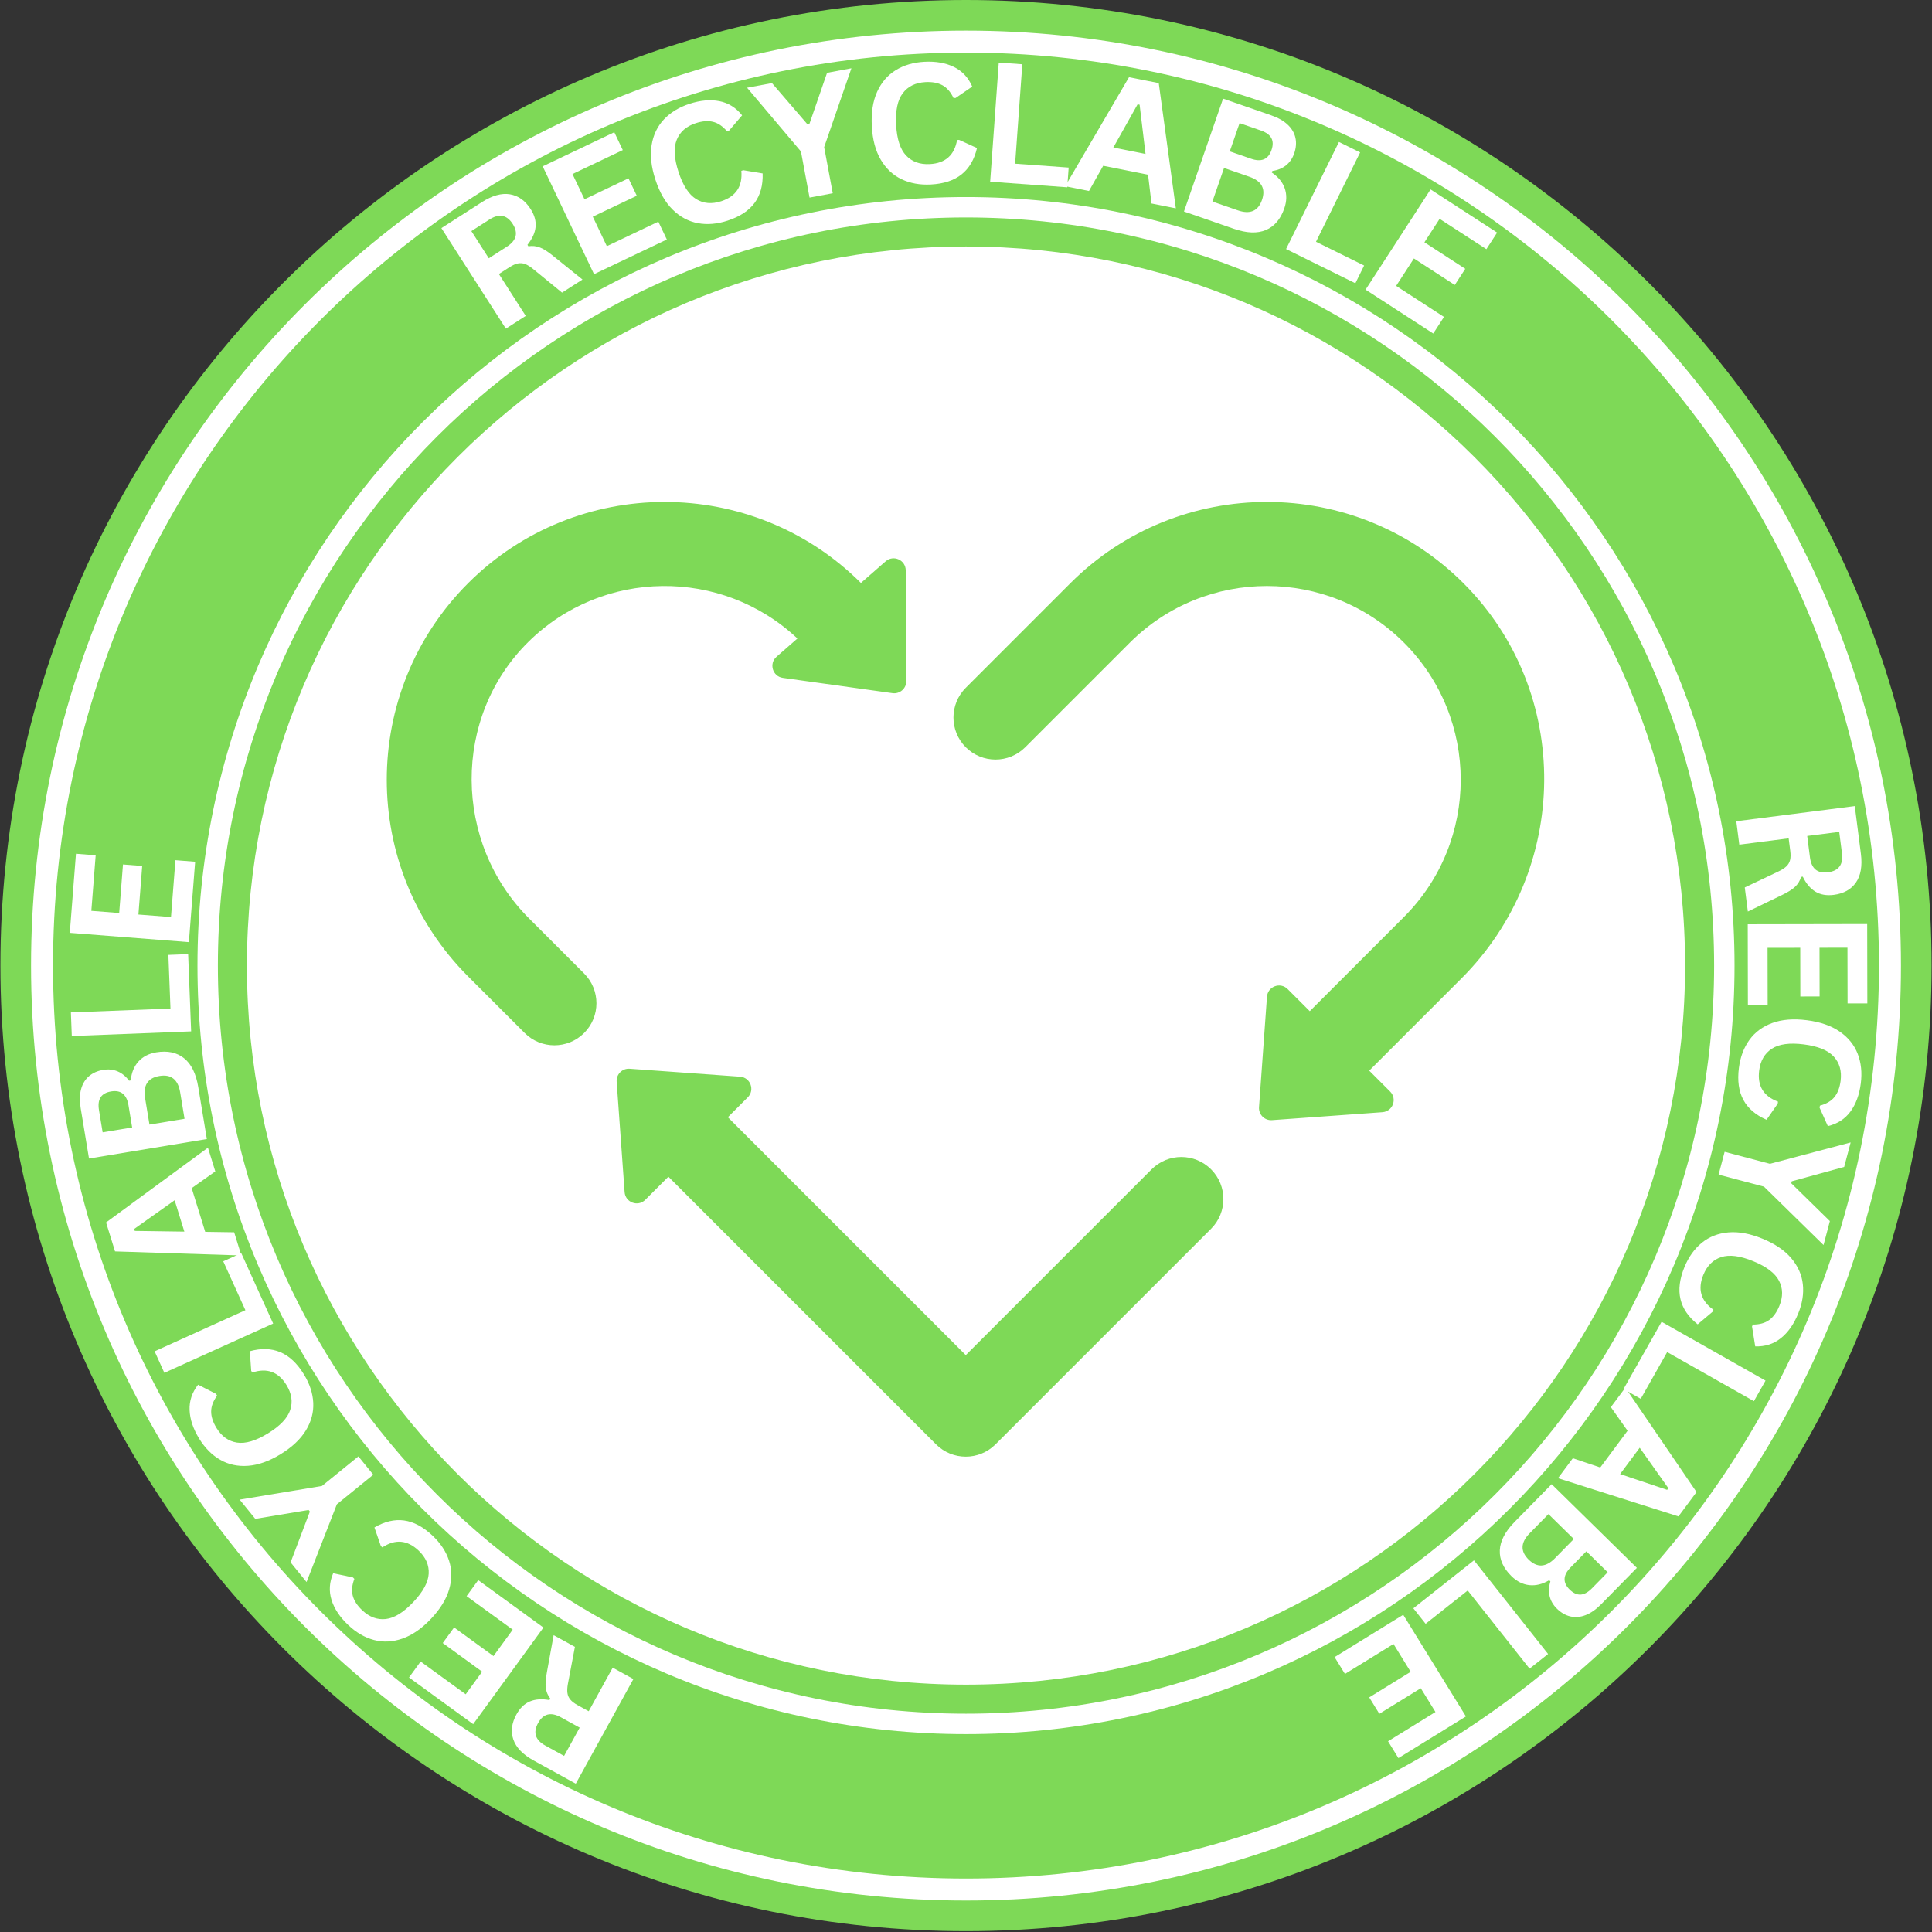 <?xml version="1.0" encoding="utf-8"?>
<svg xmlns="http://www.w3.org/2000/svg" xmlns:xlink="http://www.w3.org/1999/xlink" width="3000" zoomAndPan="magnify" viewBox="0 0 2250 2250" height="3000" preserveAspectRatio="xMidYMid meet" version="1.0">
  <rect x="0" y="0" width="2250" height="2250" fill="#333333" stroke="none"/>
  <defs>
    <g/>
    <clipPath id="db900a68ea">
      <path clip-rule="nonzero" d="M 0.5 0 L 2249.5 0 L 2249.5 2249 L 0.5 2249 Z M 0.5 0"/>
    </clipPath>
    <clipPath id="7a8afb684a">
      <path clip-rule="nonzero" d="M 1125 0 C 503.957 0 0.5 503.457 0.5 1124.5 C 0.5 1745.543 503.957 2249 1125 2249 C 1746.043 2249 2249.5 1745.543 2249.5 1124.5 C 2249.5 503.457 1746.043 0 1125 0 Z M 1125 0"/>
    </clipPath>
    <clipPath id="0343167ecd">
      <path clip-rule="nonzero" d="M 36.156 35.656 L 2213.844 35.656 L 2213.844 2213.344 L 36.156 2213.344 Z M 36.156 35.656"/>
    </clipPath>
    <clipPath id="c45b1ee083">
      <path clip-rule="nonzero" d="M 1125 35.656 C 523.648 35.656 36.156 523.148 36.156 1124.5 C 36.156 1725.852 523.648 2213.344 1125 2213.344 C 1726.352 2213.344 2213.844 1725.852 2213.844 1124.5 C 2213.844 523.148 1726.352 35.656 1125 35.656 Z M 1125 35.656"/>
    </clipPath>
    <clipPath id="b416b3365f">
      <path clip-rule="nonzero" d="M 61.754 61.254 L 2188.246 61.254 L 2188.246 2187.746 L 61.754 2187.746 Z M 61.754 61.254"/>
    </clipPath>
    <clipPath id="6057bb74a4">
      <path clip-rule="nonzero" d="M 1125 61.254 C 537.785 61.254 61.754 537.285 61.754 1124.5 C 61.754 1711.715 537.785 2187.746 1125 2187.746 C 1712.215 2187.746 2188.246 1711.715 2188.246 1124.5 C 2188.246 537.285 1712.215 61.254 1125 61.254 Z M 1125 61.254"/>
    </clipPath>
    <clipPath id="76174b5eaf">
      <path clip-rule="nonzero" d="M 229.973 229.473 L 2020.027 229.473 L 2020.027 2019.531 L 229.973 2019.531 Z M 229.973 229.473"/>
    </clipPath>
    <clipPath id="25fb84f7a6">
      <path clip-rule="nonzero" d="M 1125 229.473 C 630.688 229.473 229.973 630.191 229.973 1124.5 C 229.973 1618.812 630.688 2019.531 1125 2019.531 C 1619.312 2019.531 2020.027 1618.812 2020.027 1124.5 C 2020.027 630.191 1619.312 229.473 1125 229.473 Z M 1125 229.473"/>
    </clipPath>
    <clipPath id="cf9fcac782">
      <path clip-rule="nonzero" d="M 253.742 253.242 L 1996.258 253.242 L 1996.258 1995.758 L 253.742 1995.758 Z M 253.742 253.242"/>
    </clipPath>
    <clipPath id="846e2ba8bc">
      <path clip-rule="nonzero" d="M 1125 253.242 C 643.816 253.242 253.742 643.316 253.742 1124.5 C 253.742 1605.684 643.816 1995.758 1125 1995.758 C 1606.184 1995.758 1996.258 1605.684 1996.258 1124.5 C 1996.258 643.316 1606.184 253.242 1125 253.242 Z M 1125 253.242"/>
    </clipPath>
    <clipPath id="b0744921e3">
      <path clip-rule="nonzero" d="M 287.566 287.066 L 1962.434 287.066 L 1962.434 1961.934 L 287.566 1961.934 Z M 287.566 287.066"/>
    </clipPath>
    <clipPath id="d3ad4c0bc8">
      <path clip-rule="nonzero" d="M 1125 287.066 C 662.5 287.066 287.566 662 287.566 1124.5 C 287.566 1587 662.5 1961.934 1125 1961.934 C 1587.5 1961.934 1962.434 1587 1962.434 1124.5 C 1962.434 662 1587.5 287.066 1125 287.066 Z M 1125 287.066"/>
    </clipPath>
    <clipPath id="9c3fb29a3a">
      <path clip-rule="nonzero" d="M 718 1244 L 1425 1244 L 1425 1696.578 L 718 1696.578 Z M 718 1244"/>
    </clipPath>
  </defs>
  <g clip-path="url(#db900a68ea)">
    <g clip-path="url(#7a8afb684a)">
      <path fill="#7ed957" fill-opacity="1" fill-rule="nonzero" d="M 0.5 0 L 2249.5 0 L 2249.5 2249 L 0.5 2249 Z M 0.5 0"/>
    </g>
  </g>
  <g clip-path="url(#0343167ecd)">
    <g clip-path="url(#c45b1ee083)">
      <path fill="#ffffff" fill-opacity="1" fill-rule="nonzero" d="M 36.156 35.656 L 2213.844 35.656 L 2213.844 2213.344 L 36.156 2213.344 Z M 36.156 35.656"/>
    </g>
  </g>
  <g clip-path="url(#b416b3365f)">
    <g clip-path="url(#6057bb74a4)">
      <path fill="#7ed957" fill-opacity="1" fill-rule="nonzero" d="M 61.754 61.254 L 2188.246 61.254 L 2188.246 2187.746 L 61.754 2187.746 Z M 61.754 61.254"/>
    </g>
  </g>
  <g clip-path="url(#76174b5eaf)">
    <g clip-path="url(#25fb84f7a6)">
      <path fill="#ffffff" fill-opacity="1" fill-rule="nonzero" d="M 229.973 229.473 L 2020.027 229.473 L 2020.027 2019.531 L 229.973 2019.531 Z M 229.973 229.473"/>
    </g>
  </g>
  <g clip-path="url(#cf9fcac782)">
    <g clip-path="url(#846e2ba8bc)">
      <path fill="#7ed957" fill-opacity="1" fill-rule="nonzero" d="M 253.742 253.242 L 1996.258 253.242 L 1996.258 1995.758 L 253.742 1995.758 Z M 253.742 253.242"/>
    </g>
  </g>
  <g clip-path="url(#b0744921e3)">
    <g clip-path="url(#d3ad4c0bc8)">
      <path fill="#ffffff" fill-opacity="1" fill-rule="nonzero" d="M 287.566 287.066 L 1962.434 287.066 L 1962.434 1961.934 L 287.566 1961.934 Z M 287.566 287.066"/>
    </g>
  </g>
  <path fill="#7ed957" fill-opacity="1" fill-rule="nonzero" d="M 616.133 1069.609 C 527.789 981.266 526.445 835.363 615.301 747.539 C 701.758 662.094 840.582 660.781 928.652 743.594 L 904.367 764.836 C 895.266 772.797 899.734 787.77 911.707 789.441 L 1039.422 807.246 C 1047.934 808.438 1055.527 801.797 1055.48 793.195 L 1054.816 664.258 C 1054.758 652.168 1040.512 645.746 1031.414 653.711 L 1002.621 678.895 C 876.363 553.004 671.219 553.117 545.102 679.23 C 418.871 805.457 418.871 1010.852 545.102 1137.086 L 611.016 1203 C 630.141 1222.121 661.148 1222.121 680.273 1203 C 699.395 1183.879 699.395 1152.867 680.273 1133.746 L 616.133 1069.609"/>
  <path fill="#7ed957" fill-opacity="1" fill-rule="nonzero" d="M 1705.016 679.879 C 1578.84 552.996 1372.953 552.785 1246.5 679.23 L 1124.738 800.992 C 1105.613 820.117 1105.613 851.121 1124.738 870.242 C 1143.859 889.363 1174.863 889.363 1193.988 870.242 L 1315.754 748.484 C 1403.801 660.434 1547.07 660.434 1635.117 748.484 C 1723.164 836.527 1723.164 979.789 1635.117 1067.832 L 1525.34 1177.609 L 1499.574 1151.844 C 1491.027 1143.297 1476.387 1148.754 1475.52 1160.812 L 1466.258 1289.426 C 1465.648 1298 1472.777 1305.129 1481.352 1304.512 L 1609.965 1295.254 C 1622.027 1294.391 1627.48 1279.75 1618.934 1271.203 L 1594.594 1246.863 L 1702.152 1139.301 C 1828.699 1012.758 1831.211 806.773 1705.016 679.879"/>
  <g clip-path="url(#9c3fb29a3a)">
    <path fill="#7ed957" fill-opacity="1" fill-rule="nonzero" d="M 1410.41 1361.781 C 1391.285 1342.66 1360.281 1342.66 1341.156 1361.781 L 1124.738 1578.195 L 847.656 1301.125 L 870.836 1277.949 C 879.383 1269.402 873.926 1254.762 861.867 1253.895 L 733.258 1244.637 C 724.676 1244.016 717.547 1251.152 718.164 1259.727 L 727.418 1388.34 C 728.293 1400.395 742.926 1405.852 751.48 1397.301 L 778.402 1370.379 L 1090.105 1682.074 C 1099.672 1691.637 1112.203 1696.418 1124.738 1696.418 C 1137.27 1696.418 1149.797 1691.637 1159.363 1682.074 L 1410.41 1431.035 C 1429.539 1411.914 1429.539 1380.906 1410.41 1361.781"/>
  </g>
  <g fill="#ffffff" fill-opacity="1">
    <g transform="translate(573.9, 392.498)">
      <g>
        <path d="M 15.219 -9.75 L -59.859 -126.859 L -12.828 -157.016 C -0.711 -164.773 10.219 -167.844 19.969 -166.219 C 29.719 -164.602 37.742 -158.883 44.047 -149.062 C 48.598 -141.957 50.523 -134.977 49.828 -128.125 C 49.129 -121.27 45.973 -114.352 40.359 -107.375 L 41.438 -105.688 C 46.145 -106.438 50.645 -105.961 54.938 -104.266 C 59.227 -102.578 64.375 -99.285 70.375 -94.391 L 104.453 -66.953 L 80.656 -51.703 L 46.781 -79.375 C 43.344 -82.145 40.266 -84.035 37.547 -85.047 C 34.828 -86.055 32.047 -86.273 29.203 -85.703 C 26.367 -85.129 23.133 -83.68 19.5 -81.359 L 7.094 -73.391 L 38.375 -24.594 Z M 16.406 -105.234 C 27.625 -112.422 29.879 -121.25 23.172 -131.719 C 16.359 -142.352 7.344 -144.078 -3.875 -136.891 L -24.938 -123.375 L -4.656 -91.719 Z M 16.406 -105.234"/>
      </g>
    </g>
  </g>
  <g fill="#ffffff" fill-opacity="1">
    <g transform="translate(675.485, 327.08)">
      <g>
        <path d="M 14.875 -74.75 L 31.234 -40.391 L 91.203 -68.953 L 101.109 -48.156 L 16.328 -7.781 L -43.484 -133.375 L 39.922 -173.094 L 49.812 -152.312 L -8.781 -124.406 L 5.219 -95.016 L 56.438 -119.406 L 66.094 -99.141 Z M 14.875 -74.75"/>
      </g>
    </g>
  </g>
  <g fill="#ffffff" fill-opacity="1">
    <g transform="translate(774.47, 278.656)">
      <g>
        <path d="M 72.891 -21.703 C 60.711 -17.723 49.148 -16.75 38.203 -18.781 C 27.266 -20.82 17.508 -26.062 8.938 -34.5 C 0.375 -42.938 -6.344 -54.609 -11.219 -69.516 C -16.082 -84.398 -17.547 -97.781 -15.609 -109.656 C -13.68 -121.539 -8.898 -131.531 -1.266 -139.625 C 6.359 -147.719 16.258 -153.754 28.438 -157.734 C 41.164 -161.891 52.785 -162.93 63.297 -160.859 C 73.816 -158.797 82.645 -153.297 89.781 -144.359 L 74.5 -126.453 L 72.219 -125.797 C 67.125 -131.742 61.664 -135.414 55.844 -136.812 C 50.02 -138.219 43.336 -137.688 35.797 -135.219 C 24.816 -131.633 17.441 -125.203 13.672 -115.922 C 9.898 -106.648 10.594 -94.117 15.75 -78.328 C 20.895 -62.578 27.727 -52.078 36.25 -46.828 C 44.77 -41.578 54.52 -40.742 65.5 -44.328 C 82.676 -49.941 90.469 -61.727 88.875 -79.688 L 91.141 -80.438 L 113.688 -76.688 C 114.164 -62.969 111.055 -51.539 104.359 -42.406 C 97.672 -33.281 87.18 -26.379 72.891 -21.703 Z M 72.891 -21.703"/>
      </g>
    </g>
  </g>
  <g fill="#ffffff" fill-opacity="1">
    <g transform="translate(894.903, 239.033)">
      <g>
        <path d="M 74.922 -13.984 L 47.891 -8.938 L 37.875 -62.641 L -24.859 -136.875 L 4.125 -142.281 L 45.406 -94.328 L 47.75 -94.766 L 68.297 -154.25 L 96.641 -159.531 L 64.906 -67.688 Z M 74.922 -13.984"/>
      </g>
    </g>
  </g>
  <g fill="#ffffff" fill-opacity="1">
    <g transform="translate(1008.08, 216.89)">
      <g>
        <path d="M 76.031 -2.031 C 63.238 -1.352 51.82 -3.414 41.781 -8.219 C 31.75 -13.02 23.691 -20.609 17.609 -30.984 C 11.523 -41.367 8.066 -54.391 7.234 -70.047 C 6.398 -85.691 8.457 -98.992 13.406 -109.953 C 18.363 -120.922 25.578 -129.32 35.047 -135.156 C 44.516 -141 55.645 -144.258 68.438 -144.938 C 81.801 -145.645 93.297 -143.633 102.922 -138.906 C 112.547 -134.176 119.633 -126.566 124.188 -116.078 L 104.797 -102.766 L 102.406 -102.719 C 99.051 -109.781 94.738 -114.742 89.469 -117.609 C 84.207 -120.473 77.617 -121.695 69.703 -121.281 C 58.172 -120.664 49.375 -116.367 43.312 -108.391 C 37.25 -100.41 34.66 -88.129 35.547 -71.547 C 36.422 -55.004 40.289 -43.086 47.156 -35.797 C 54.031 -28.516 63.234 -25.18 74.766 -25.797 C 92.816 -26.754 103.406 -36.113 106.531 -53.875 L 108.906 -54 L 129.719 -44.516 C 126.613 -31.141 120.641 -20.91 111.797 -13.828 C 102.961 -6.754 91.039 -2.82 76.031 -2.031 Z M 76.031 -2.031"/>
      </g>
    </g>
  </g>
  <g fill="#ffffff" fill-opacity="1">
    <g transform="translate(1135.106, 210.312)">
      <g>
        <path d="M 55.484 -135.469 L 47.109 -19.688 L 109.469 -15.172 L 107.812 7.797 L 18.031 1.297 L 28.062 -137.453 Z M 55.484 -135.469"/>
      </g>
    </g>
  </g>
  <g fill="#ffffff" fill-opacity="1">
    <g transform="translate(1238.458, 216.493)">
      <g>
        <path d="M 130.922 26.125 L 102.562 20.469 L 98.562 -13.016 L 46.312 -23.453 L 29.766 5.938 L 2.047 0.406 L 76.391 -126.609 L 111.016 -119.703 Z M 86.391 -95.031 L 58.109 -44.688 L 95.625 -37.203 L 88.734 -94.562 Z M 86.391 -95.031"/>
      </g>
    </g>
  </g>
  <g fill="#ffffff" fill-opacity="1">
    <g transform="translate(1361.758, 240.384)">
      <g>
        <path d="M 17.078 5.922 L 62.625 -125.516 L 118.734 -106.078 C 126.816 -103.273 133.219 -99.629 137.938 -95.141 C 142.664 -90.66 145.648 -85.566 146.891 -79.859 C 148.141 -74.16 147.656 -68.102 145.438 -61.688 C 143.414 -55.875 140.227 -51.238 135.875 -47.781 C 131.52 -44.32 126.242 -42.16 120.047 -41.297 L 119.391 -39.406 C 126.91 -34.383 131.93 -28.25 134.453 -21 C 136.973 -13.75 136.801 -5.984 133.938 2.297 C 129.57 14.879 122.414 23.273 112.469 27.484 C 102.52 31.691 90.082 31.211 75.156 26.047 Z M 95.172 -55.547 C 107.273 -51.348 115.219 -54.703 119 -65.609 C 120.938 -71.191 120.879 -75.863 118.828 -79.625 C 116.773 -83.383 112.691 -86.328 106.578 -88.453 L 81.844 -97.016 L 70.438 -64.109 Z M 79.703 4.547 C 94.023 9.504 103.438 5.484 107.938 -7.516 C 112.469 -20.586 107.57 -29.602 93.25 -34.562 L 63.75 -44.781 L 50.203 -5.672 Z M 79.703 4.547"/>
      </g>
    </g>
  </g>
  <g fill="#ffffff" fill-opacity="1">
    <g transform="translate(1481.548, 282.049)">
      <g>
        <path d="M 102.453 -104.562 L 51.062 -0.484 L 107.109 27.188 L 96.922 47.844 L 16.203 8 L 77.781 -116.734 Z M 102.453 -104.562"/>
      </g>
    </g>
  </g>
  <g fill="#ffffff" fill-opacity="1">
    <g transform="translate(1575.176, 327.479)">
      <g>
        <path d="M 71.469 -26.469 L 50.766 5.469 L 106.5 41.609 L 93.969 60.938 L 15.172 9.844 L 90.859 -106.875 L 168.375 -56.609 L 155.859 -37.297 L 101.406 -72.609 L 83.688 -45.297 L 131.281 -14.438 L 119.062 4.391 Z M 71.469 -26.469"/>
      </g>
    </g>
  </g>
  <g fill="#ffffff" fill-opacity="1">
    <g transform="translate(2019.799, 938.493)">
      <g>
        <path d="M 2.297 17.938 L 140.281 0.281 L 147.375 55.688 C 149.195 69.957 147.285 81.145 141.641 89.25 C 136.004 97.363 127.395 102.164 115.812 103.656 C 107.445 104.719 100.316 103.469 94.422 99.906 C 88.523 96.352 83.625 90.539 79.719 82.469 L 77.734 82.719 C 76.398 87.301 74.051 91.164 70.688 94.312 C 67.32 97.469 62.133 100.707 55.125 104.031 L 15.75 123.078 L 12.156 95.031 L 51.672 76.266 C 55.648 74.348 58.676 72.379 60.75 70.359 C 62.832 68.336 64.223 65.922 64.922 63.109 C 65.617 60.297 65.691 56.754 65.141 52.484 L 63.266 37.844 L 5.781 45.203 Z M 88.062 59.906 C 89.75 73.125 96.758 78.945 109.094 77.375 C 121.613 75.77 127.031 68.359 125.344 55.141 L 122.156 30.312 L 84.875 35.078 Z M 88.062 59.906"/>
      </g>
    </g>
  </g>
  <g fill="#ffffff" fill-opacity="1">
    <g transform="translate(2035.387, 1058.31)">
      <g>
        <path d="M 61.172 45.469 L 23.109 45.531 L 23.234 111.953 L 0.203 112 L 0.031 18.078 L 139.141 17.828 L 139.312 110.219 L 116.297 110.266 L 116.172 45.375 L 83.625 45.438 L 83.734 102.156 L 61.281 102.188 Z M 61.172 45.469"/>
      </g>
    </g>
  </g>
  <g fill="#ffffff" fill-opacity="1">
    <g transform="translate(2036.734, 1168.496)">
      <g>
        <path d="M -11.609 75.172 C -9.984 62.461 -5.91 51.598 0.609 42.578 C 7.129 33.555 16.035 26.984 27.328 22.859 C 38.629 18.734 52.055 17.664 67.609 19.656 C 83.148 21.633 95.867 26.039 105.766 32.875 C 115.672 39.707 122.648 48.305 126.703 58.672 C 130.754 69.035 131.969 80.57 130.344 93.281 C 128.645 106.551 124.609 117.492 118.234 126.109 C 111.859 134.734 103.102 140.352 91.969 142.969 L 82.344 121.484 L 82.734 119.141 C 90.285 117.098 95.941 113.742 99.703 109.078 C 103.461 104.41 105.844 98.145 106.844 90.281 C 108.301 78.82 105.648 69.398 98.891 62.016 C 92.129 54.629 80.508 49.891 64.031 47.797 C 47.602 45.691 35.188 47.363 26.781 52.812 C 18.383 58.27 13.457 66.727 12 78.188 C 9.707 96.113 17.016 108.203 33.922 114.453 L 33.625 116.797 L 20.578 135.578 C 7.984 130.129 -1.004 122.426 -6.391 112.469 C -11.773 102.508 -13.516 90.078 -11.609 75.172 Z M -11.609 75.172"/>
      </g>
    </g>
  </g>
  <g fill="#ffffff" fill-opacity="1">
    <g transform="translate(2020.94, 1294.292)">
      <g>
        <path d="M -19.469 73.688 L -12.438 47.109 L 40.375 61.062 L 134.328 36.188 L 126.797 64.688 L 65.781 81.438 L 65.172 83.75 L 110.125 127.797 L 102.75 155.672 L 33.344 87.641 Z M -19.469 73.688"/>
      </g>
    </g>
  </g>
  <g fill="#ffffff" fill-opacity="1">
    <g transform="translate(1992.46, 1406.044)">
      <g>
        <path d="M -30.734 69.562 C -25.859 57.707 -19.102 48.273 -10.469 41.266 C -1.832 34.254 8.473 30.227 20.453 29.188 C 32.441 28.145 45.688 30.598 60.188 36.547 C 74.676 42.504 85.816 50.062 93.609 59.219 C 101.398 68.383 105.906 78.5 107.125 89.562 C 108.344 100.625 106.516 112.082 101.641 123.938 C 96.555 136.32 89.816 145.844 81.422 152.5 C 73.023 159.164 63.109 162.312 51.672 161.938 L 47.953 138.719 L 48.953 136.547 C 56.773 136.535 63.109 134.766 67.953 131.234 C 72.797 127.703 76.723 122.27 79.734 114.938 C 84.129 104.25 84.02 94.457 79.406 85.562 C 74.789 76.676 64.797 69.078 49.422 62.766 C 34.098 56.473 21.672 54.867 12.141 57.953 C 2.617 61.035 -4.336 67.922 -8.734 78.609 C -15.598 95.328 -11.676 108.906 3.031 119.344 L 2.125 121.531 L -15.344 136.281 C -26.094 127.75 -32.77 117.973 -35.375 106.953 C -37.988 95.93 -36.441 83.469 -30.734 69.562 Z M -30.734 69.562"/>
      </g>
    </g>
  </g>
  <g fill="#ffffff" fill-opacity="1">
    <g transform="translate(1943.983, 1523.639)">
      <g>
        <path d="M 98.609 108.172 L -2.406 51.016 L -33.188 105.422 L -53.234 94.078 L -8.906 15.734 L 112.156 84.234 Z M 98.609 108.172"/>
      </g>
    </g>
  </g>
  <g fill="#ffffff" fill-opacity="1">
    <g transform="translate(1894.119, 1614.377)">
      <g>
        <path d="M -79.688 107.109 L -62.422 83.906 L -30.453 94.641 L 1.344 51.891 L -18.125 24.359 L -1.25 1.688 L 81.672 123.266 L 60.594 151.609 Z M 48.859 118.766 L 15.484 71.641 L -7.359 102.328 L 47.422 120.688 Z M 48.859 118.766"/>
      </g>
    </g>
  </g>
  <g fill="#ffffff" fill-opacity="1">
    <g transform="translate(1819.707, 1715.553)">
      <g>
        <path d="M -12.672 12.906 L 86.594 110.375 L 45 152.734 C 39 158.836 32.957 163.062 26.875 165.406 C 20.801 167.75 14.922 168.266 9.234 166.953 C 3.547 165.648 -1.723 162.617 -6.578 157.859 C -10.961 153.547 -13.781 148.676 -15.031 143.25 C -16.289 137.832 -15.988 132.129 -14.125 126.141 L -15.547 124.75 C -23.305 129.395 -31.004 131.305 -38.641 130.484 C -46.273 129.66 -53.219 126.18 -59.469 120.047 C -68.977 110.703 -73.5 100.633 -73.031 89.844 C -72.562 79.051 -66.797 68.023 -55.734 56.766 Z M 9.422 109.797 C 0.441 118.93 0.066 127.547 8.297 135.641 C 12.516 139.773 16.766 141.723 21.047 141.484 C 25.328 141.242 29.734 138.816 34.266 134.203 L 52.594 115.516 L 27.75 91.109 Z M -38.25 70.062 C -48.875 80.875 -49.273 91.102 -39.453 100.75 C -29.578 110.438 -19.328 109.875 -8.703 99.062 L 13.156 76.781 L -16.391 47.781 Z M -38.25 70.062"/>
      </g>
    </g>
  </g>
  <g fill="#ffffff" fill-opacity="1">
    <g transform="translate(1730.738, 1805.943)">
      <g>
        <path d="M 50.594 137.359 L -21.438 46.344 L -70.469 85.141 L -84.766 67.078 L -14.172 11.219 L 72.156 120.297 Z M 50.594 137.359"/>
      </g>
    </g>
  </g>
  <g fill="#ffffff" fill-opacity="1">
    <g transform="translate(1649.576, 1871.079)">
      <g>
        <path d="M -6.719 75.922 L -26.703 43.516 L -83.234 78.391 L -95.328 58.797 L -15.391 9.484 L 57.641 127.875 L -20.984 176.391 L -33.062 156.797 L 22.156 122.719 L 5.062 95.031 L -43.203 124.812 L -54.984 105.703 Z M -6.719 75.922"/>
      </g>
    </g>
  </g>
  <g fill="#ffffff" fill-opacity="1">
    <g transform="translate(753.467, 1964.149)">
      <g>
        <path d="M -15.828 -8.719 L -82.922 113.141 L -131.859 86.203 C -144.473 79.254 -152.391 71.109 -155.609 61.766 C -158.836 52.422 -157.633 42.641 -152 32.422 C -147.926 25.023 -142.711 20 -136.359 17.344 C -130.016 14.688 -122.43 14.156 -113.609 15.75 L -112.641 14 C -115.555 10.227 -117.297 6.051 -117.859 1.469 C -118.422 -3.102 -117.977 -9.195 -116.531 -16.812 L -108.688 -59.844 L -83.922 -46.219 L -92.078 -3.234 C -92.867 1.109 -93.055 4.711 -92.641 7.578 C -92.234 10.453 -91.102 13 -89.25 15.219 C -87.395 17.438 -84.578 19.586 -80.797 21.672 L -67.875 28.781 L -39.922 -21.984 Z M -100.297 35.781 C -111.973 29.352 -120.812 31.586 -126.812 42.484 C -132.906 53.547 -130.113 62.289 -118.438 68.719 L -96.516 80.797 L -78.375 47.859 Z M -100.297 35.781"/>
      </g>
    </g>
  </g>
  <g fill="#ffffff" fill-opacity="1">
    <g transform="translate(647.504, 1906.09)">
      <g>
        <path d="M -72.797 22.594 L -50.406 -8.188 L -104.125 -47.25 L -90.578 -65.875 L -14.625 -10.641 L -96.453 101.859 L -171.172 47.516 L -157.625 28.906 L -105.141 67.078 L -86 40.75 L -131.875 7.391 L -118.672 -10.766 Z M -72.797 22.594"/>
      </g>
    </g>
  </g>
  <g fill="#ffffff" fill-opacity="1">
    <g transform="translate(557.717, 1842.206)">
      <g>
        <path d="M -53.859 -53.703 C -44.555 -44.891 -38.188 -35.191 -34.75 -24.609 C -31.312 -14.023 -31.258 -2.957 -34.594 8.594 C -37.926 20.156 -44.977 31.629 -55.75 43.016 C -66.52 54.398 -77.582 62.078 -88.938 66.047 C -100.289 70.023 -111.348 70.594 -122.109 67.75 C -132.867 64.906 -142.898 59.078 -152.203 50.266 C -161.93 41.066 -168.395 31.352 -171.594 21.125 C -174.789 10.895 -174.16 0.508 -169.703 -10.031 L -146.672 -5.141 L -145.031 -3.438 C -147.812 3.875 -148.426 10.422 -146.875 16.203 C -145.332 21.992 -141.68 27.613 -135.922 33.062 C -127.535 41 -118.363 44.41 -108.406 43.297 C -98.445 42.191 -87.758 35.602 -76.344 23.531 C -64.969 11.5 -59.004 0.484 -58.453 -9.516 C -57.91 -19.516 -61.832 -28.484 -70.219 -36.422 C -83.352 -48.836 -97.426 -50.062 -112.438 -40.094 L -114.172 -41.719 L -121.656 -63.328 C -109.82 -70.285 -98.297 -73 -87.078 -71.469 C -75.859 -69.945 -64.785 -64.023 -53.859 -53.703 Z M -53.859 -53.703"/>
      </g>
    </g>
  </g>
  <g fill="#ffffff" fill-opacity="1">
    <g transform="translate(465.43, 1755.274)">
      <g>
        <path d="M -48.031 -59.172 L -30.703 -37.828 L -73.109 -3.406 L -108.422 87.156 L -127 64.266 L -104.562 5.094 L -106.078 3.25 L -168.141 13.578 L -186.312 -8.812 L -90.438 -24.75 Z M -48.031 -59.172"/>
      </g>
    </g>
  </g>
  <g fill="#ffffff" fill-opacity="1">
    <g transform="translate(391.966, 1666.377)">
      <g>
        <path d="M -38.062 -65.844 C -31.363 -54.926 -27.727 -43.91 -27.156 -32.797 C -26.594 -21.68 -29.422 -10.977 -35.641 -0.688 C -41.859 9.602 -51.645 18.852 -65 27.062 C -78.352 35.25 -91.031 39.785 -103.031 40.672 C -115.031 41.566 -125.852 39.242 -135.5 33.703 C -145.156 28.16 -153.332 19.93 -160.031 9.016 C -167.031 -2.391 -170.742 -13.445 -171.172 -24.156 C -171.609 -34.875 -168.305 -44.738 -161.266 -53.75 L -140.312 -43.062 L -139.141 -41 C -143.742 -34.664 -146.047 -28.5 -146.047 -22.5 C -146.055 -16.508 -143.988 -10.133 -139.844 -3.375 C -133.801 6.469 -125.832 12.145 -115.938 13.656 C -106.039 15.176 -94.008 11.594 -79.844 2.906 C -65.727 -5.758 -57.102 -14.848 -53.969 -24.359 C -50.844 -33.867 -52.301 -43.547 -58.344 -53.391 C -67.801 -68.797 -81.078 -73.633 -98.172 -67.906 L -99.406 -69.938 L -101.016 -92.75 C -87.785 -96.395 -75.953 -96.023 -65.516 -91.641 C -55.078 -87.254 -45.926 -78.656 -38.062 -65.844 Z M -38.062 -65.844"/>
      </g>
    </g>
  </g>
  <g fill="#ffffff" fill-opacity="1">
    <g transform="translate(325.573, 1557.884)">
      <g>
        <path d="M -145.516 15.875 L -39.781 -32.016 L -65.578 -88.969 L -44.594 -98.469 L -7.453 -16.469 L -134.172 40.922 Z M -145.516 15.875"/>
      </g>
    </g>
  </g>
  <g fill="#ffffff" fill-opacity="1">
    <g transform="translate(281.69, 1464.107)">
      <g>
        <path d="M -39.516 -127.516 L -30.953 -99.891 L -58.469 -80.406 L -42.703 -29.516 L -8.984 -29 L -0.625 -2 L -147.719 -6.719 L -158.172 -40.453 Z M -124.719 -30.578 L -67 -29.766 L -78.312 -66.297 L -125.438 -32.875 Z M -124.719 -30.578"/>
      </g>
    </g>
  </g>
  <g fill="#ffffff" fill-opacity="1">
    <g transform="translate(243.851, 1344.349)">
      <g>
        <path d="M -2.953 -17.828 L -140.203 4.875 L -149.891 -53.719 C -151.285 -62.156 -151.141 -69.52 -149.453 -75.812 C -147.766 -82.113 -144.707 -87.172 -140.281 -90.984 C -135.863 -94.805 -130.305 -97.27 -123.609 -98.375 C -117.535 -99.383 -111.941 -98.801 -106.828 -96.625 C -101.711 -94.445 -97.289 -90.832 -93.562 -85.781 L -91.578 -86.109 C -90.754 -95.129 -87.758 -102.477 -82.594 -108.156 C -77.426 -113.832 -70.52 -117.383 -61.875 -118.812 C -48.727 -120.988 -37.938 -118.703 -29.5 -111.953 C -21.062 -105.211 -15.555 -94.055 -12.984 -78.484 Z M -94.219 -57.141 C -96.312 -69.785 -103.051 -75.164 -114.438 -73.281 C -120.27 -72.312 -124.348 -70.023 -126.672 -66.422 C -129.004 -62.828 -129.641 -57.836 -128.578 -51.453 L -124.312 -25.641 L -89.953 -31.328 Z M -34.031 -72.203 C -36.5 -87.16 -44.523 -93.52 -58.109 -91.281 C -71.754 -89.02 -77.344 -80.41 -74.875 -65.453 L -69.781 -34.656 L -28.938 -41.406 Z M -34.031 -72.203"/>
      </g>
    </g>
  </g>
  <g fill="#ffffff" fill-opacity="1">
    <g transform="translate(223.308, 1219.195)">
      <g>
        <path d="M -140.766 -40.141 L -24.781 -44.656 L -27.219 -107.125 L -4.203 -108.016 L -0.703 -18.062 L -139.703 -12.656 Z M -140.766 -40.141"/>
      </g>
    </g>
  </g>
  <g fill="#ffffff" fill-opacity="1">
    <g transform="translate(218.557, 1115.236)">
      <g>
        <path d="M -57.359 -50.188 L -19.422 -47.234 L -14.25 -113.453 L 8.719 -111.656 L 1.406 -18.016 L -137.281 -28.844 L -130.094 -120.969 L -107.141 -119.172 L -112.188 -54.469 L -79.75 -51.938 L -75.344 -108.484 L -52.953 -106.734 Z M -57.359 -50.188"/>
      </g>
    </g>
  </g>
</svg>